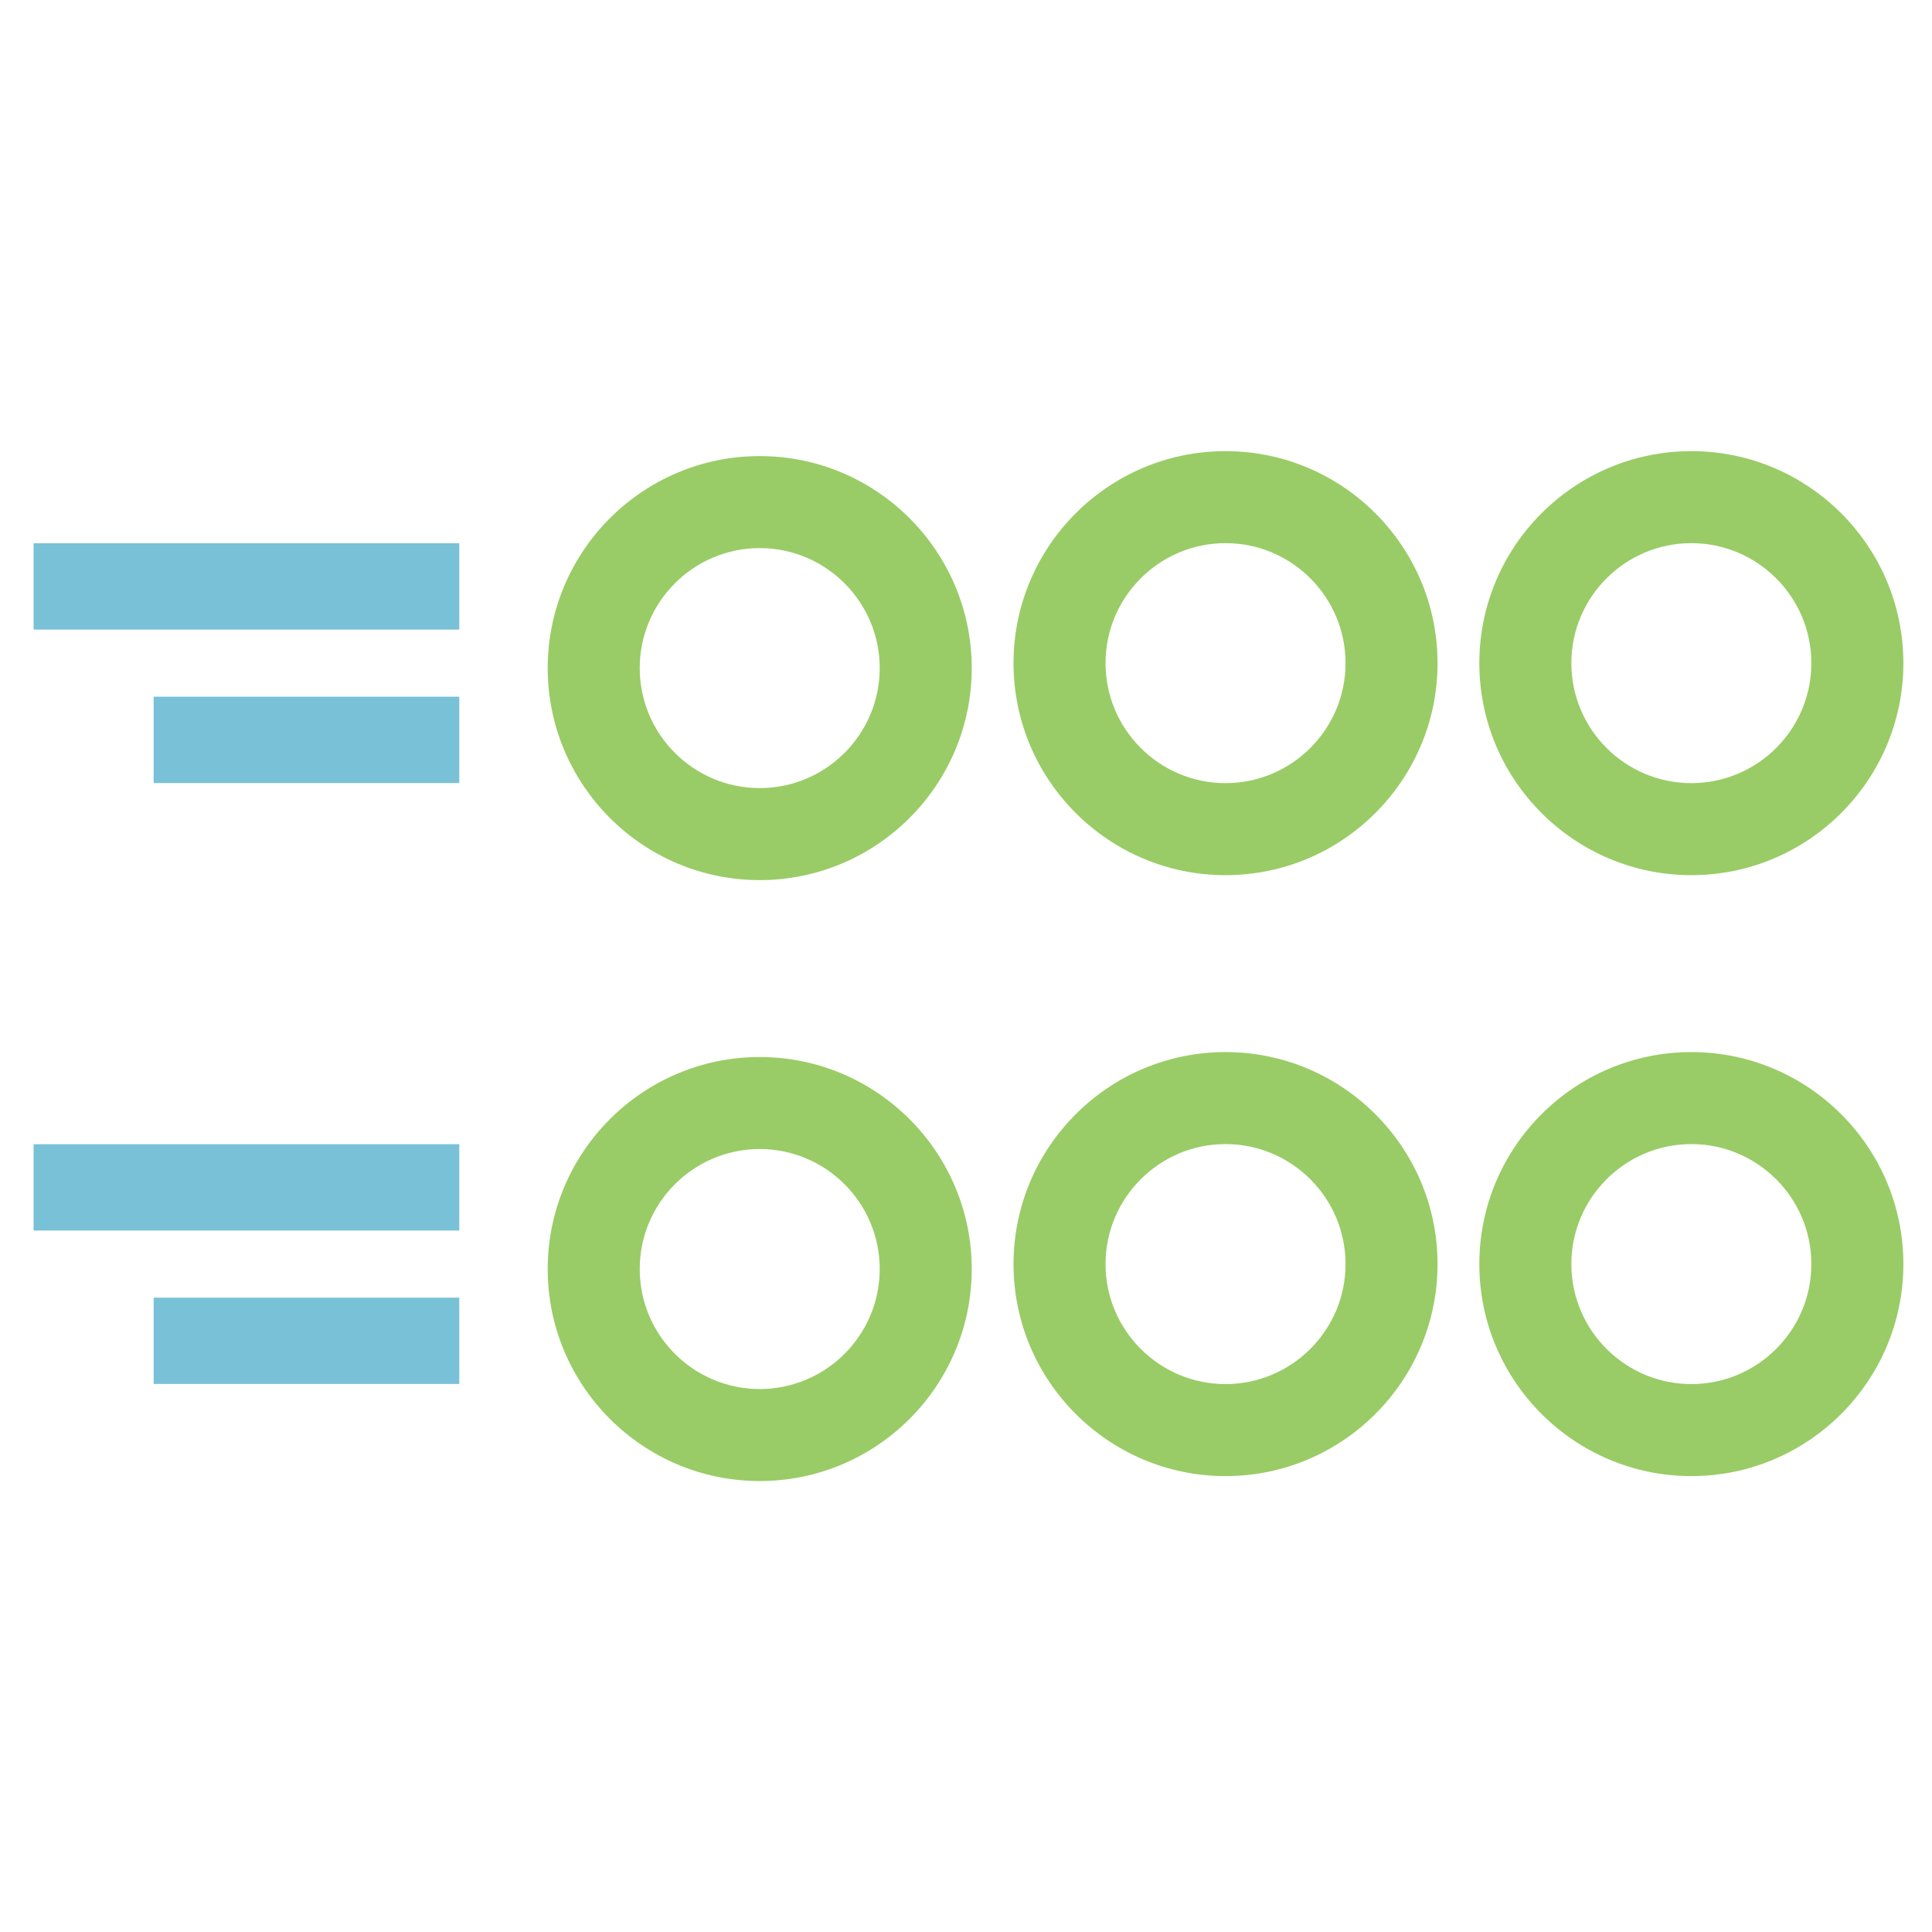 <?xml version="1.0" encoding="iso-8859-1"?>
<!-- Generator: Adobe Illustrator 19.2.1, SVG Export Plug-In . SVG Version: 6.00 Build 0)  -->
<svg version="1.1" id="Ebene_1" xmlns="http://www.w3.org/2000/svg" xmlns:xlink="http://www.w3.org/1999/xlink" x="0px" y="0px"
	 viewBox="0 0 400 400" style="enable-background:new 0 0 400 400;" xml:space="preserve">
<g>
	<rect x="6.955" y="112.476" style="fill:#79C1D7;" width="88.133" height="17.873"/>
	<rect x="31.814" y="144.246" style="fill:#79C1D7;" width="63.274" height="17.872"/>
	<g>
		<path style="fill:#99CC66;" d="M157.292,182.216c-24.205,0-43.895-19.69-43.895-43.895s19.69-43.895,43.895-43.895
			s43.895,19.69,43.895,43.895S181.497,182.216,157.292,182.216z M157.292,113.478c-13.699,0-24.844,11.144-24.844,24.844
			c0,13.699,11.144,24.844,24.844,24.844s24.844-11.144,24.844-24.844S170.991,113.478,157.292,113.478z"/>
	</g>
	<g>
		<path style="fill:#99CC66;" d="M253.733,181.193c-24.205,0-43.895-19.69-43.895-43.895s19.69-43.895,43.895-43.895
			s43.898,19.69,43.898,43.895S277.938,181.193,253.733,181.193z M253.733,112.454c-13.699,0-24.844,11.144-24.844,24.844
			c0,13.699,11.144,24.844,24.844,24.844c13.699,0,24.847-11.144,24.847-24.844C278.58,123.599,267.433,112.454,253.733,112.454z"/>
	</g>
	<g>
		<path style="fill:#99CC66;" d="M350.178,181.193c-24.205,0-43.898-19.69-43.898-43.895s19.693-43.895,43.898-43.895
			s43.895,19.69,43.895,43.895S374.383,181.193,350.178,181.193z M350.178,112.454c-13.699,0-24.847,11.144-24.847,24.844
			c0,13.699,11.147,24.844,24.847,24.844c13.699,0,24.844-11.144,24.844-24.844C375.022,123.599,363.877,112.454,350.178,112.454z"
			/>
	</g>
</g>
<g>
	<rect x="6.955" y="236.895" style="fill:#79C1D7;" width="88.133" height="17.873"/>
	<rect x="31.814" y="268.664" style="fill:#79C1D7;" width="63.274" height="17.872"/>
	<g>
		<path style="fill:#99CC66;" d="M157.292,306.635c-24.205,0-43.895-19.69-43.895-43.895s19.69-43.895,43.895-43.895
			s43.895,19.69,43.895,43.895S181.497,306.635,157.292,306.635z M157.292,237.896c-13.699,0-24.844,11.144-24.844,24.844
			c0,13.699,11.144,24.844,24.844,24.844s24.844-11.144,24.844-24.844C182.136,249.04,170.991,237.896,157.292,237.896z"/>
	</g>
	<g>
		<path style="fill:#99CC66;" d="M253.733,305.611c-24.205,0-43.895-19.69-43.895-43.895s19.69-43.895,43.895-43.895
			s43.898,19.69,43.898,43.895S277.938,305.611,253.733,305.611z M253.733,236.872c-13.699,0-24.844,11.144-24.844,24.844
			c0,13.699,11.144,24.844,24.844,24.844c13.699,0,24.847-11.144,24.847-24.844C278.58,248.017,267.433,236.872,253.733,236.872z"/>
	</g>
	<g>
		<path style="fill:#99CC66;" d="M350.178,305.611c-24.205,0-43.898-19.69-43.898-43.895s19.693-43.895,43.898-43.895
			s43.895,19.69,43.895,43.895S374.383,305.611,350.178,305.611z M350.178,236.872c-13.699,0-24.847,11.144-24.847,24.844
			c0,13.699,11.147,24.844,24.847,24.844c13.699,0,24.844-11.144,24.844-24.844C375.022,248.017,363.877,236.872,350.178,236.872z"
			/>
	</g>
</g>
</svg>
